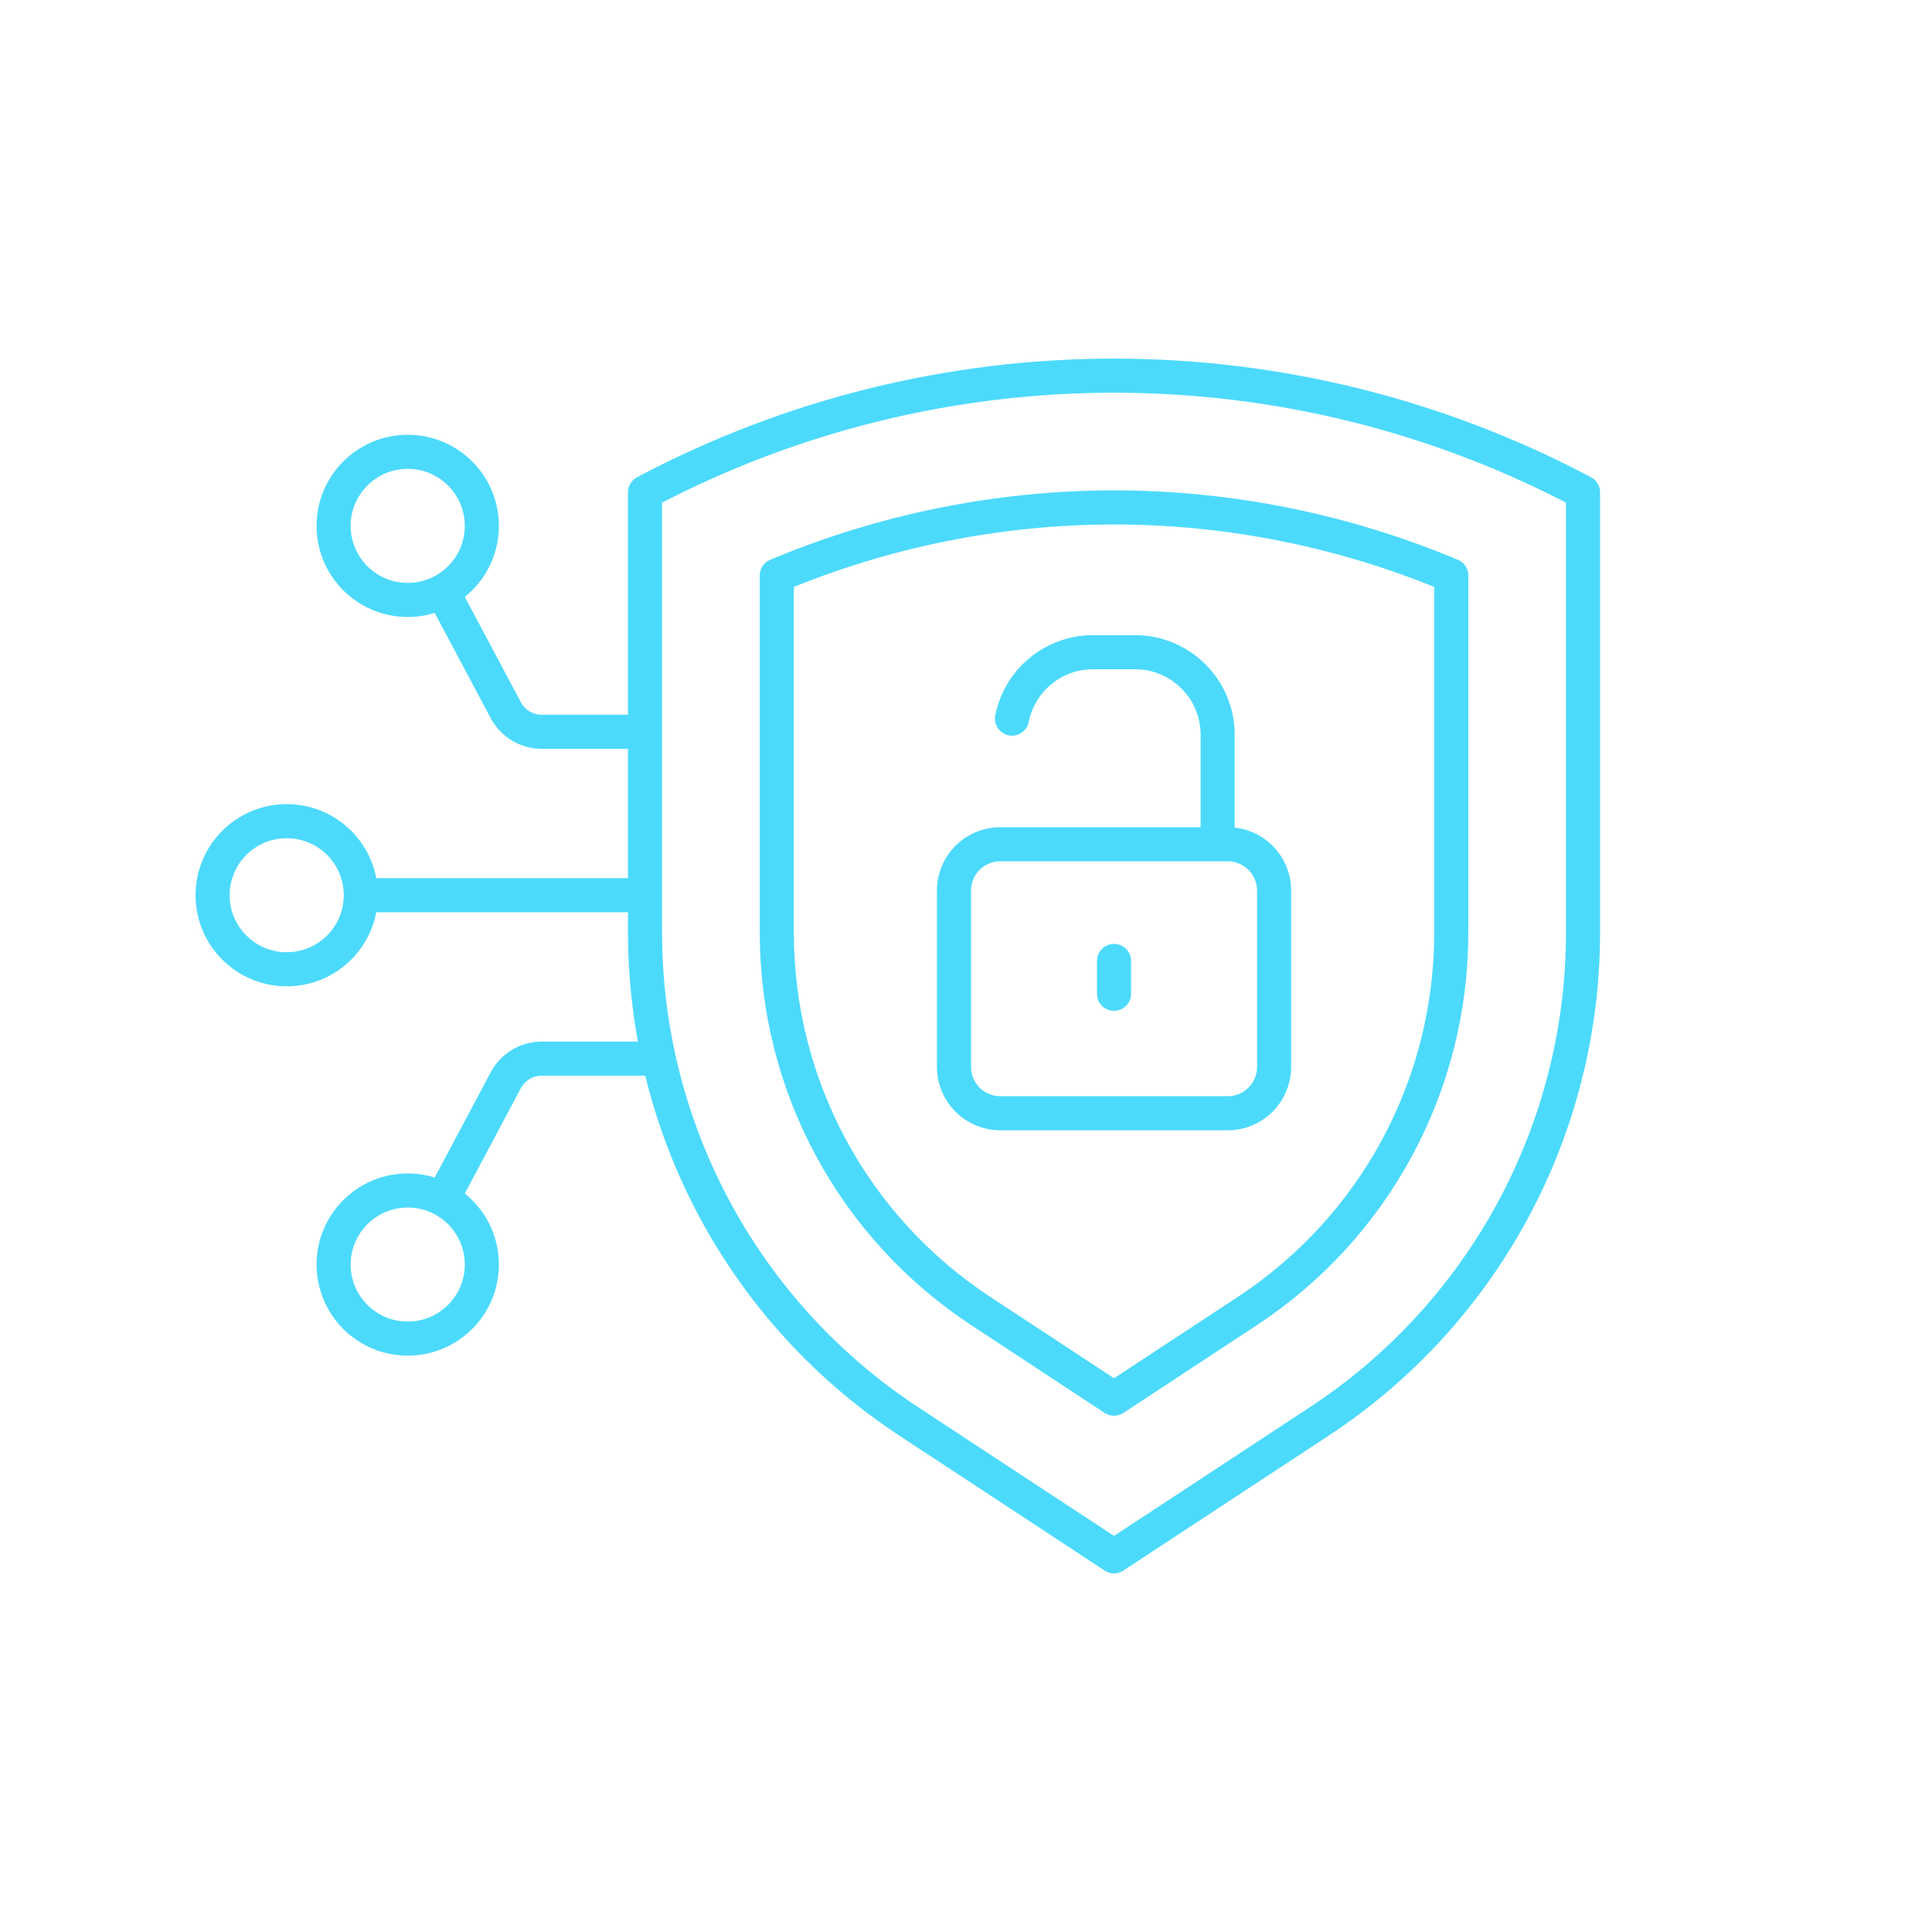 <svg width="170" height="170" viewBox="0 0 170 170" fill="none" xmlns="http://www.w3.org/2000/svg">
<path d="M32.128 78.772H55.621M56.852 93.151H47.673C47.022 93.151 46.383 93.328 45.824 93.664C45.265 93.999 44.808 94.48 44.502 95.055L38.991 105.415M55.621 64.392H47.673C47.022 64.392 46.383 64.215 45.824 63.88C45.265 63.544 44.808 63.063 44.502 62.488L38.991 52.128M86.326 115.38C75.071 107.982 68.351 95.523 68.351 82.053V50.641C77.719 46.707 87.853 44.649 98.025 44.649C108.198 44.649 118.332 46.706 127.7 50.641V82.053C127.7 95.523 120.98 107.982 109.725 115.38L98.025 123.071L86.326 115.38Z" stroke="#4CDAFC" stroke-width="3" stroke-miterlimit="10" stroke-linecap="round" stroke-linejoin="round"/>
<path d="M89.047 63.234C89.71 59.901 92.65 57.389 96.177 57.389H99.874C103.888 57.389 107.143 60.644 107.143 64.658V74.286M98.025 84.556V87.445M108.034 97.957H88.017C85.766 97.957 83.942 96.133 83.942 93.882V78.361C83.942 76.111 85.766 74.287 88.017 74.287H108.034C110.285 74.287 112.109 76.111 112.109 78.361V93.882C112.109 96.132 110.285 97.957 108.034 97.957ZM35.876 104.754C39.478 104.754 42.398 107.671 42.398 111.27C42.398 114.869 39.478 117.786 35.876 117.786C32.274 117.786 29.355 114.869 29.355 111.27C29.355 107.671 32.275 104.754 35.876 104.754Z" stroke="#4CDAFC" stroke-width="3" stroke-miterlimit="10" stroke-linecap="round" stroke-linejoin="round"/>
<path d="M25.229 85.288C28.83 85.288 31.75 82.371 31.75 78.772C31.75 75.173 28.83 72.256 25.229 72.256C21.627 72.256 18.707 75.173 18.707 78.772C18.707 82.371 21.627 85.288 25.229 85.288Z" stroke="#4CDAFC" stroke-width="3" stroke-miterlimit="10" stroke-linecap="round" stroke-linejoin="round"/>
<path d="M35.876 52.79C39.478 52.79 42.398 49.873 42.398 46.274C42.398 42.675 39.478 39.757 35.876 39.757C32.275 39.757 29.355 42.675 29.355 46.274C29.355 49.873 32.275 52.79 35.876 52.79Z" stroke="#4CDAFC" stroke-width="3" stroke-miterlimit="10" stroke-linecap="round" stroke-linejoin="round"/>
<path d="M98.025 136.944L116.093 125.068C130.574 115.549 139.293 99.383 139.293 82.053V43.318C126.388 36.477 112.207 33.056 98.025 33.056C83.844 33.056 69.663 36.477 56.758 43.318V82.053C56.758 99.383 65.477 115.549 79.958 125.068L98.025 136.944Z" stroke="#4CDAFC" stroke-width="3" stroke-miterlimit="10" stroke-linecap="round" stroke-linejoin="round"/>
</svg>

